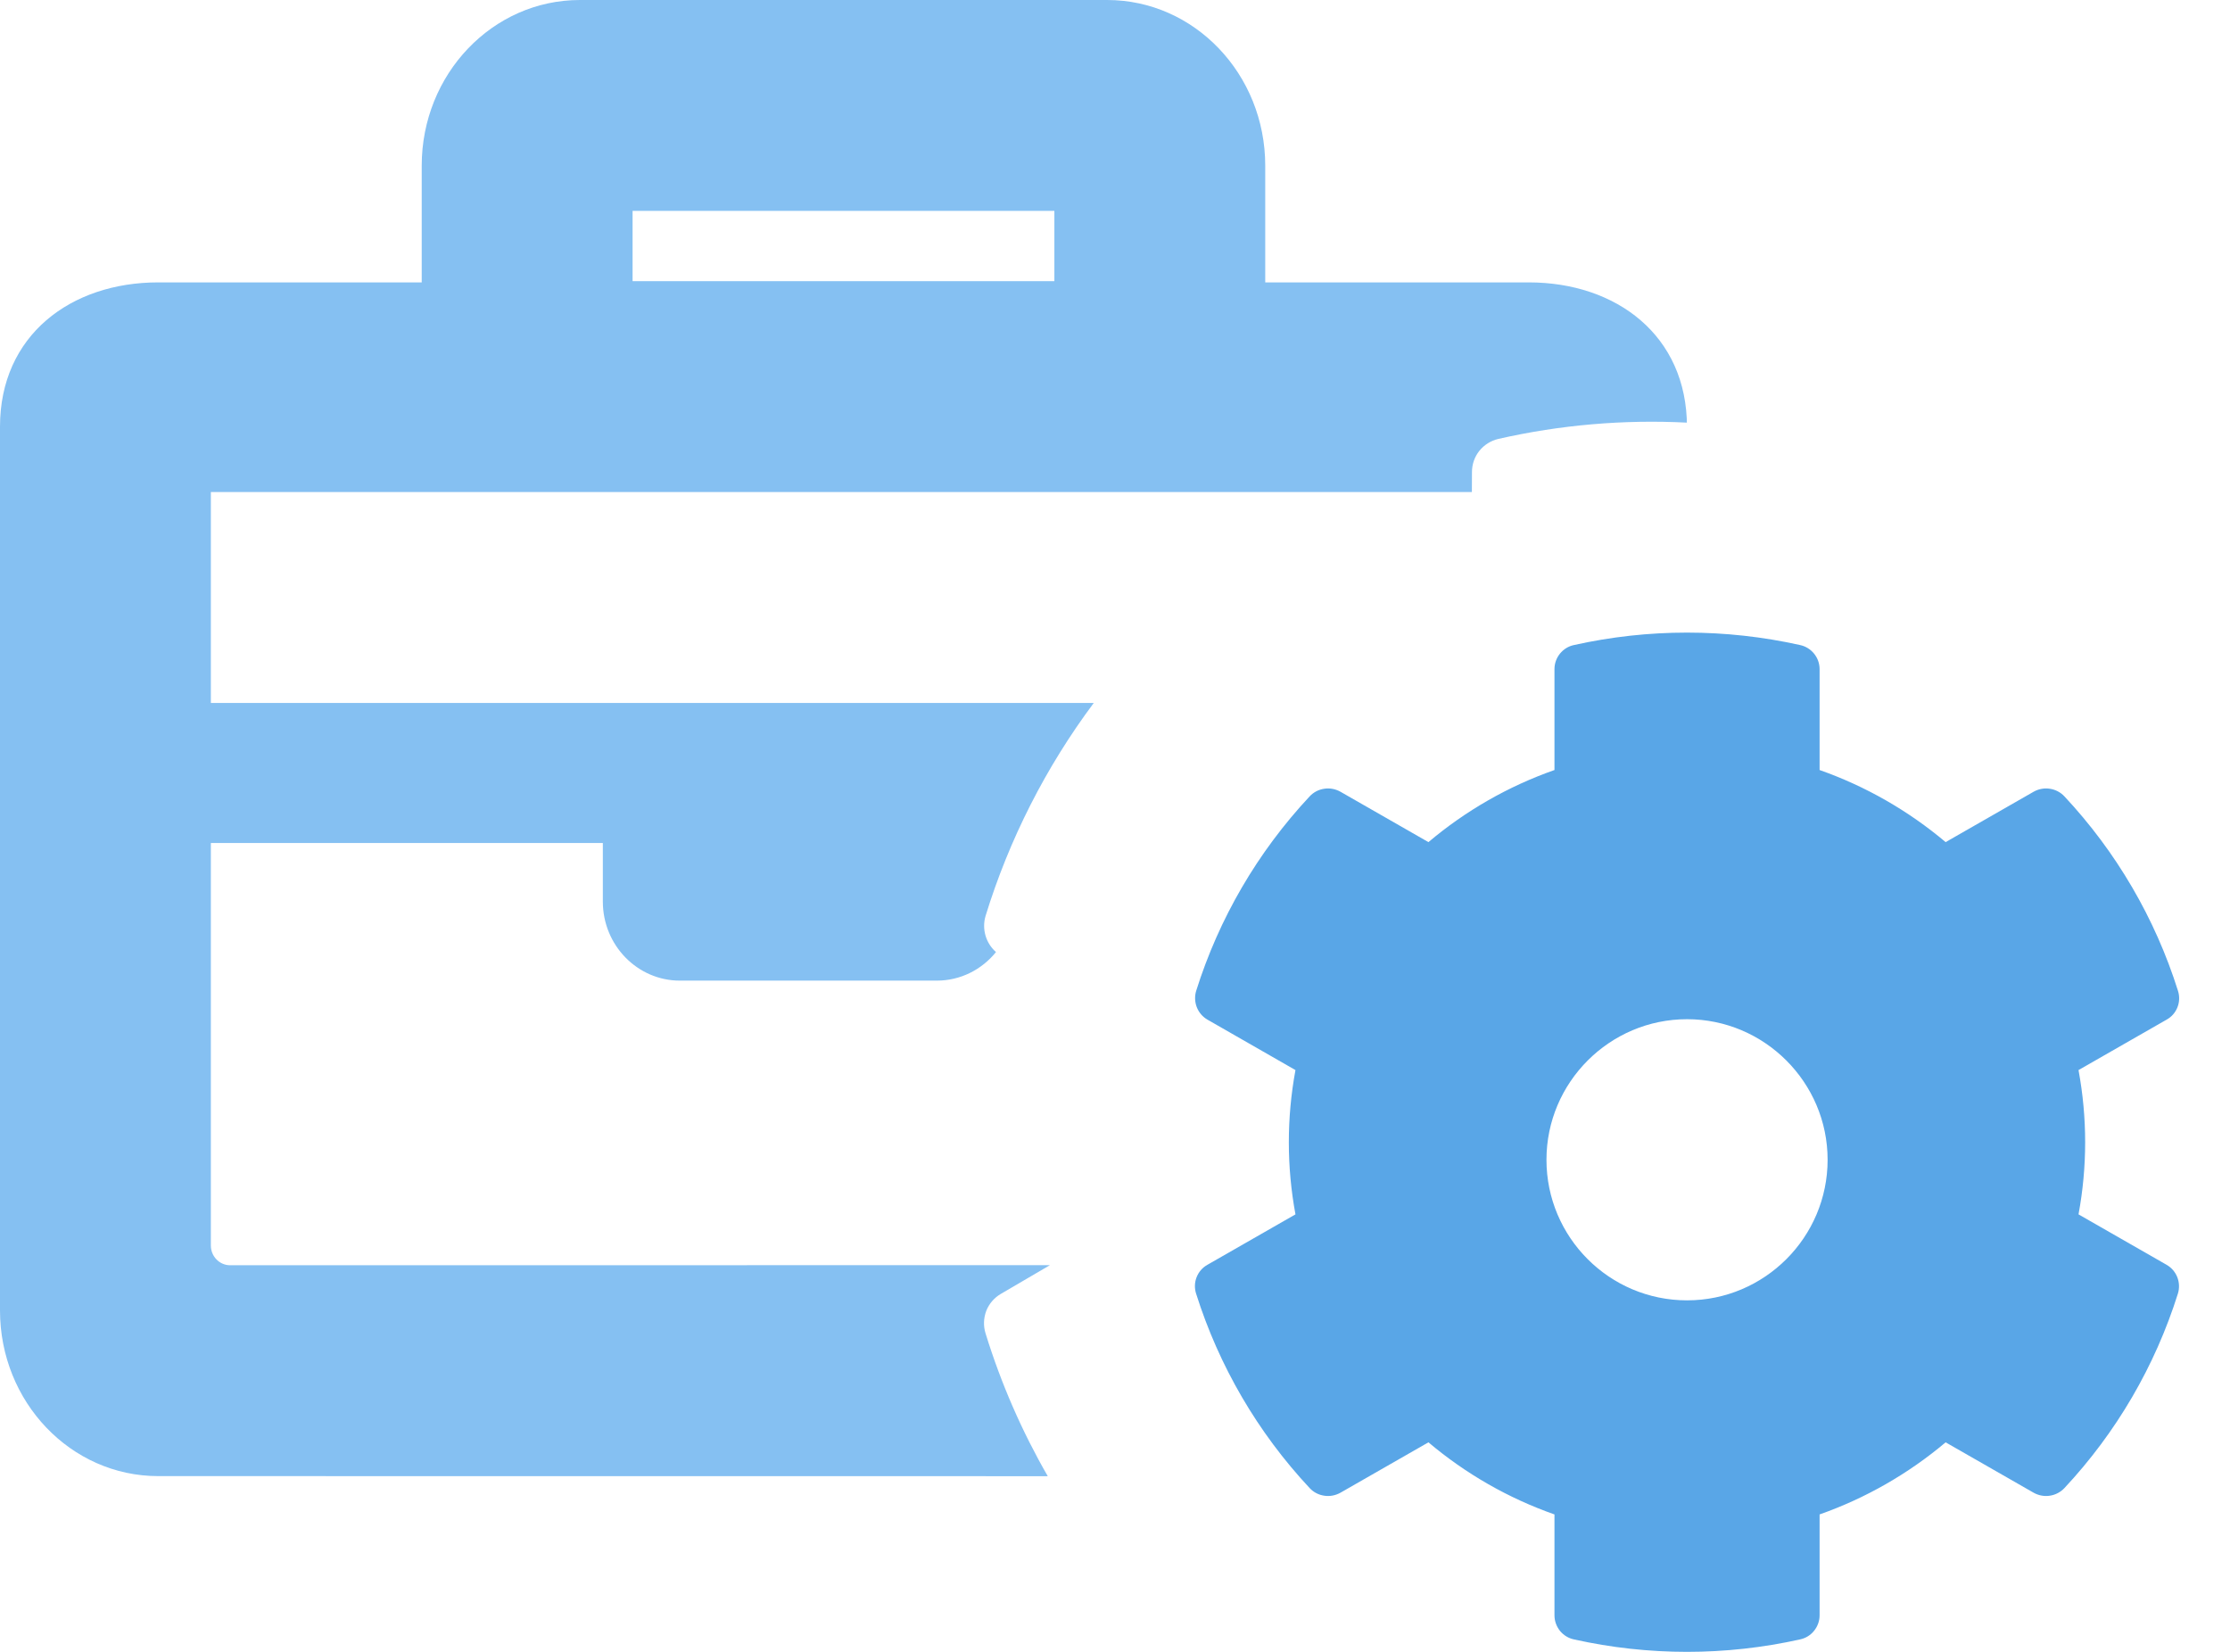 <svg width="27" height="20" viewBox="0 0 27 20" fill="none" xmlns="http://www.w3.org/2000/svg">
<g clip-path="url(#clip0_1087_910)">
<path d="M13.404 0C14.462 0 15.319 0.898 15.319 2.006V3.419H18.51C19.568 3.419 20.425 4.06 20.425 5.167L20.424 5.117C19.658 5.078 18.89 5.144 18.142 5.314C18.051 5.335 17.97 5.386 17.911 5.459C17.853 5.532 17.822 5.622 17.822 5.716L17.821 5.957H2.553V8.511H13.243C12.662 9.289 12.219 10.161 11.933 11.089C11.885 11.251 11.938 11.421 12.059 11.527C11.888 11.739 11.63 11.873 11.342 11.873H8.232C7.717 11.873 7.299 11.444 7.299 10.916V10.207H2.553V15.08C2.553 15.212 2.658 15.319 2.786 15.319L12.712 15.318L12.119 15.665C12.038 15.712 11.975 15.785 11.941 15.872C11.908 15.96 11.905 16.056 11.933 16.145C12.121 16.753 12.374 17.332 12.686 17.873L1.915 17.872C0.857 17.872 0 16.974 0 15.866V5.166C0 4.06 0.857 3.419 1.915 3.419H5.106V2.006C5.106 0.898 5.963 0 7.021 0H13.404ZM12.766 2.553H7.659V3.404H12.766V2.553Z" fill="#85C0F2"/>
<path fill-rule="evenodd" clip-rule="evenodd" d="M19.056 7.81C19.958 7.609 20.893 7.609 21.795 7.81C21.931 7.839 22.031 7.961 22.031 8.101V9.323C22.588 9.519 23.105 9.815 23.557 10.196L24.624 9.585C24.683 9.552 24.753 9.539 24.82 9.55C24.887 9.56 24.95 9.593 24.996 9.643C25.624 10.315 26.094 11.119 26.37 11.996C26.391 12.061 26.389 12.132 26.364 12.195C26.339 12.259 26.293 12.312 26.233 12.345L25.166 12.956C25.273 13.535 25.273 14.125 25.166 14.703L26.233 15.314C26.353 15.383 26.411 15.527 26.369 15.663C26.093 16.54 25.624 17.344 24.996 18.016C24.949 18.066 24.887 18.099 24.82 18.109C24.753 18.12 24.684 18.107 24.624 18.074L23.557 17.463C23.105 17.844 22.588 18.14 22.031 18.336V19.558C22.031 19.626 22.007 19.692 21.964 19.745C21.922 19.798 21.862 19.835 21.795 19.849C20.893 20.05 19.958 20.05 19.056 19.849C18.99 19.835 18.93 19.798 18.887 19.745C18.845 19.692 18.821 19.626 18.821 19.558V18.336C18.263 18.14 17.746 17.844 17.295 17.463L16.228 18.074C16.168 18.107 16.099 18.12 16.032 18.109C15.964 18.099 15.902 18.066 15.856 18.016C15.228 17.344 14.759 16.54 14.482 15.663C14.461 15.598 14.463 15.527 14.488 15.464C14.513 15.4 14.559 15.347 14.618 15.314L15.685 14.703C15.578 14.126 15.578 13.534 15.685 12.956L14.619 12.345C14.56 12.311 14.515 12.258 14.49 12.194C14.466 12.131 14.463 12.061 14.483 11.996C14.759 11.119 15.228 10.315 15.856 9.643C15.902 9.593 15.964 9.56 16.032 9.55C16.099 9.539 16.168 9.552 16.228 9.585L17.295 10.196C17.746 9.815 18.263 9.519 18.821 9.323V8.101C18.821 7.961 18.92 7.839 19.056 7.81ZM20.426 12.34C19.489 12.34 18.724 13.105 18.724 14.042C18.724 14.979 19.485 15.744 20.426 15.744C21.366 15.744 22.128 14.979 22.128 14.042C22.128 13.105 21.363 12.34 20.426 12.34Z" fill="#59A6E7"/>
</g>
<defs>
<clipPath id="clip0_1087_910">
<rect width="26.384" height="20" fill="white"/>
</clipPath>
</defs>
</svg>
